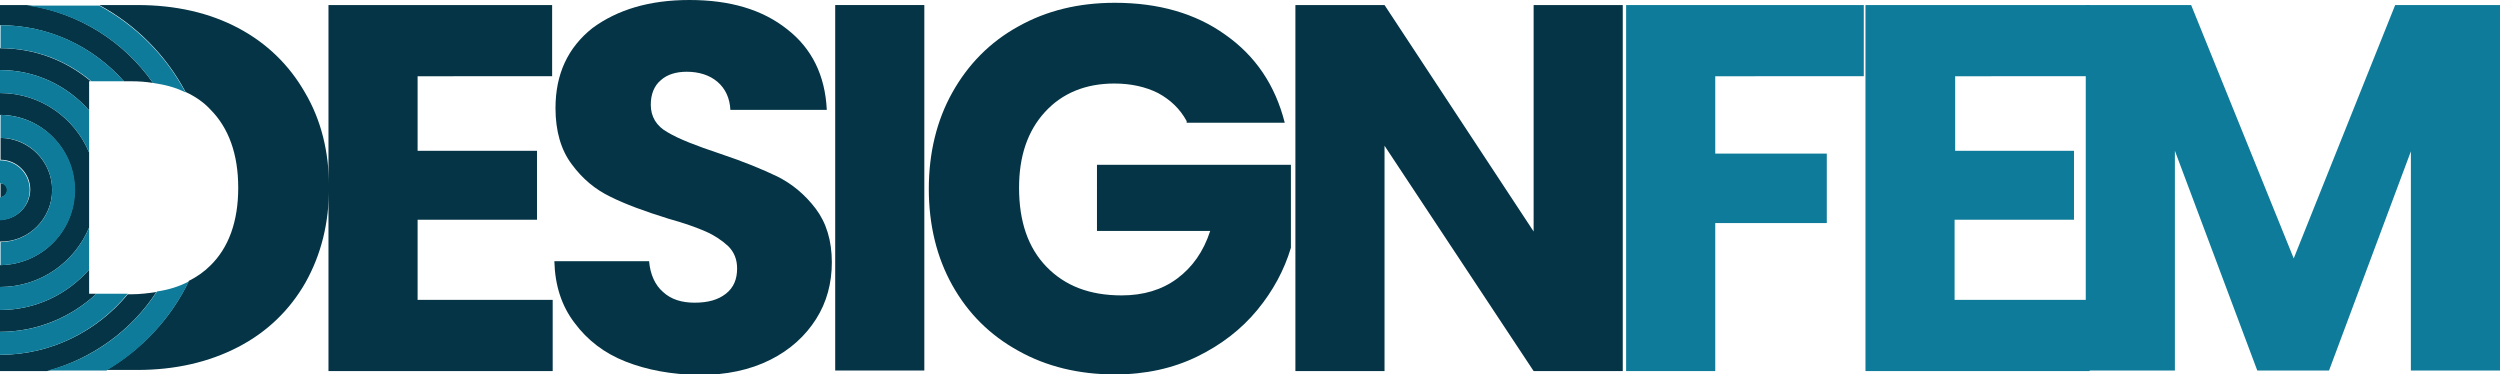 <svg xmlns="http://www.w3.org/2000/svg" xmlns:xlink="http://www.w3.org/1999/xlink" id="Layer_1" x="0px" y="0px" viewBox="0 0 446 66.8" style="enable-background:new 0 0 446 66.8;" xml:space="preserve"><style type="text/css">	.st0{fill:#FFFFFF;}	.st1{fill:#0D7B99;}	.st2{fill:#CAF5FF;}	.st3{fill:#043445;}</style><path class="st3" d="M74.5,13.7v13.2h21.3v12.3H74.5v14.3h24.1v12.7H58.6V0.9h39.9v12.7H74.5z"></path><path class="st3" d="M111.6,64.5c-3.8-1.5-6.8-3.8-9.1-6.9c-2.3-3-3.5-6.7-3.6-11h16.9c0.2,2.4,1.1,4.3,2.5,5.5  c1.4,1.3,3.3,1.9,5.6,1.9c2.4,0,4.2-0.5,5.6-1.6c1.4-1.1,2-2.6,2-4.5c0-1.6-0.5-2.9-1.6-4c-1.1-1-2.4-1.9-4-2.6  c-1.6-0.7-3.8-1.5-6.7-2.3c-4.2-1.3-7.7-2.6-10.3-3.9c-2.7-1.3-5-3.2-6.9-5.8c-1.9-2.5-2.9-5.9-2.9-10c0-6.1,2.2-10.8,6.6-14.3  C110.2,1.7,115.9,0,123,0c7.2,0,13,1.7,17.4,5.2c4.4,3.4,6.8,8.2,7.1,14.4h-17.2c-0.1-2.1-0.9-3.8-2.3-5c-1.4-1.2-3.3-1.8-5.5-1.8  c-1.9,0-3.5,0.5-4.6,1.5c-1.2,1-1.8,2.5-1.8,4.4c0,2.1,1,3.8,3,4.9c2,1.2,5.1,2.4,9.3,3.8c4.2,1.4,7.6,2.8,10.3,4.1  c2.6,1.3,4.9,3.2,6.8,5.7c1.9,2.5,2.9,5.7,2.9,9.6c0,3.7-0.9,7.1-2.8,10.1c-1.9,3-4.6,5.5-8.2,7.3c-3.6,1.8-7.8,2.7-12.7,2.7  C119.7,66.8,115.4,66,111.6,64.5z"></path><path class="st3" d="M164.9,0.9v65.2H149V0.9H164.9z"></path><path class="st3" d="M211.7,21.6c-1.2-2.2-2.9-3.8-5.1-5c-2.2-1.1-4.8-1.7-7.8-1.7c-5.1,0-9.3,1.7-12.4,5.1  c-3.1,3.4-4.6,7.9-4.6,13.5c0,6,1.6,10.7,4.9,14.1c3.3,3.4,7.7,5.1,13.4,5.1c3.9,0,7.2-1,9.9-3c2.7-2,4.7-4.8,5.9-8.5h-20.2V29.4  h34.6v14.8c-1.2,4-3.2,7.7-6,11.1c-2.8,3.4-6.4,6.2-10.7,8.3c-4.3,2.1-9.2,3.2-14.7,3.2c-6.4,0-12.2-1.4-17.2-4.2  c-5.1-2.8-9-6.7-11.8-11.7c-2.8-5-4.2-10.8-4.2-17.2s1.4-12.2,4.2-17.2c2.8-5,6.7-9,11.8-11.8c5-2.8,10.7-4.2,17.2-4.2  c7.8,0,14.4,1.9,19.7,5.7c5.4,3.8,8.9,9,10.6,15.7H211.7z"></path><path class="st3" d="M289.5,66.2h-15.9l-26.6-40.2v40.2h-15.9V0.9h15.9l26.6,40.4V0.9h15.9V66.2z"></path><path class="st1" d="M332.5,0.9v12.7H306v13.8h19.9v12.4H306v26.4h-15.9V0.9H332.5z"></path><path class="st1" d="M348.8,13.7v13.2H370v12.3h-21.3v14.3h24.1v12.7h-40V0.9h40v12.7H348.8z"></path><path class="st1" d="M446,0.9v65.2h-15.9V27l-14.6,39.1h-12.8L388,26.9v39.2h-15.9V0.9h18.8l18.3,45.2l18.1-45.2H446z"></path><path class="st3" d="M27.9,52.1c-1.4,0.2-2.9,0.4-4.5,0.4h-0.6C17.4,59,9.2,63.3,0,63.3v2.9h8.4C16.5,64,23.5,58.9,27.9,52.1z"></path><path class="st3" d="M54.4,16.5C51.6,11.6,47.6,7.7,42.5,5c-5.1-2.7-11.1-4.1-18-4.1h-6.8c6.5,3.5,11.9,8.9,15.4,15.5  c1.7,0.8,3.2,1.8,4.4,3.1c3.3,3.3,5,8,5,14c0,6-1.7,10.7-5,13.9c-1.1,1.1-2.4,2-3.8,2.7c-3.2,6.7-8.4,12.2-14.7,15.9h5.5  c6.8,0,12.8-1.4,18-4.1c5.2-2.7,9.2-6.6,12-11.5c2.8-5,4.2-10.6,4.2-17C58.7,27.1,57.3,21.4,54.4,16.5z"></path><path class="st3" d="M1.3,33.9c0-0.7-0.5-1.2-1.2-1.2v2.5C0.7,35.1,1.3,34.6,1.3,33.9z"></path><path class="st3" d="M15.9,52.4v-4.3C12,52.5,6.4,55.3,0,55.3v3.9c6.6,0,12.7-2.6,17.2-6.8H15.9z"></path><path class="st3" d="M15.9,19.7v-5.2h0.3C11.8,10.8,6.2,8.6,0,8.6v3.9C6.4,12.5,12,15.3,15.9,19.7z"></path><path class="st3" d="M22.1,14.5h1.4c1.3,0,2.6,0.1,3.8,0.3C22.1,7.4,14.1,2.3,4.8,0.9H0v3.6C8.8,4.5,16.7,8.4,22.1,14.5z"></path><path class="st3" d="M15.9,40.6V27.2C13.3,21,7.2,16.6,0,16.6v3.9c7.3,0,13.3,6,13.3,13.4S7.4,47.2,0,47.3v3.9  C7.2,51.2,13.3,46.8,15.9,40.6z"></path><path class="st3" d="M9.3,33.9c0-5.1-4.1-9.2-9.2-9.3v3.9c2.9,0,5.3,2.4,5.3,5.3S3,39.2,0,39.2v3.9C5.1,43.2,9.3,39,9.3,33.9z"></path><path class="st1" d="M27.3,14.8c2.1,0.3,4.1,0.8,5.8,1.7c-3.5-6.6-8.9-12-15.4-15.5H4.8C14.1,2.3,22.1,7.4,27.3,14.8z"></path><path class="st1" d="M33.7,50.2c-1.7,0.9-3.6,1.5-5.7,1.8c-4.5,6.9-11.4,12-19.5,14.1h10.5C25.3,62.4,30.4,56.9,33.7,50.2z"></path><path class="st3" d="M0,4.5v4.1c0,0,0,0,0,0L0,4.5C0,4.5,0,4.5,0,4.5z"></path><path class="st3" d="M0,59.2v4.1c0,0,0,0,0,0L0,59.2C0,59.2,0,59.2,0,59.2z"></path><path class="st1" d="M22.8,52.4h-5.6C12.7,56.6,6.7,59.2,0,59.2v4.1C9.2,63.3,17.4,59,22.8,52.4z"></path><path class="st1" d="M22.1,14.5c-5.4-6.1-13.2-10-22-10v4.1c6.2,0,11.8,2.2,16.2,5.9H22.1z"></path><path class="st3" d="M0,51.2v4.1c0,0,0,0,0,0L0,51.2C0,51.2,0,51.2,0,51.2z"></path><path class="st3" d="M0,12.5v4.1c0,0,0,0,0,0L0,12.5C0,12.5,0,12.5,0,12.5z"></path><path class="st1" d="M15.9,48.1v-7.5C13.3,46.8,7.2,51.2,0,51.2v4.1C6.4,55.3,12,52.5,15.9,48.1z"></path><path class="st1" d="M15.9,27.2v-7.5C12,15.3,6.4,12.5,0,12.5v4.1C7.2,16.6,13.3,21,15.9,27.2z"></path><path class="st1" d="M0,20.5v4.1c0,0,0,0,0,0L0,20.5C0,20.5,0,20.5,0,20.5z"></path><path class="st3" d="M0,43.2v4.1c0,0,0,0,0,0L0,43.2C0,43.2,0,43.2,0,43.2z"></path><path class="st1" d="M13.4,33.9c0-7.4-6-13.3-13.3-13.4v4.1c5.1,0,9.2,4.2,9.2,9.3c0,5.1-4.1,9.2-9.2,9.3v4.1  C7.4,47.2,13.4,41.3,13.4,33.9z"></path><path class="st1" d="M0,35.2v4.1c0,0,0,0,0,0L0,35.2C0,35.2,0,35.2,0,35.2z"></path><path class="st1" d="M0,28.6v4.1c0,0,0,0,0,0L0,28.6C0,28.6,0,28.6,0,28.6z"></path><path class="st1" d="M5.3,33.9C5.3,31,3,28.6,0,28.6v4.1c0.7,0,1.2,0.6,1.2,1.2S0.7,35.1,0,35.2v4.1C3,39.2,5.3,36.8,5.3,33.9z"></path></svg>